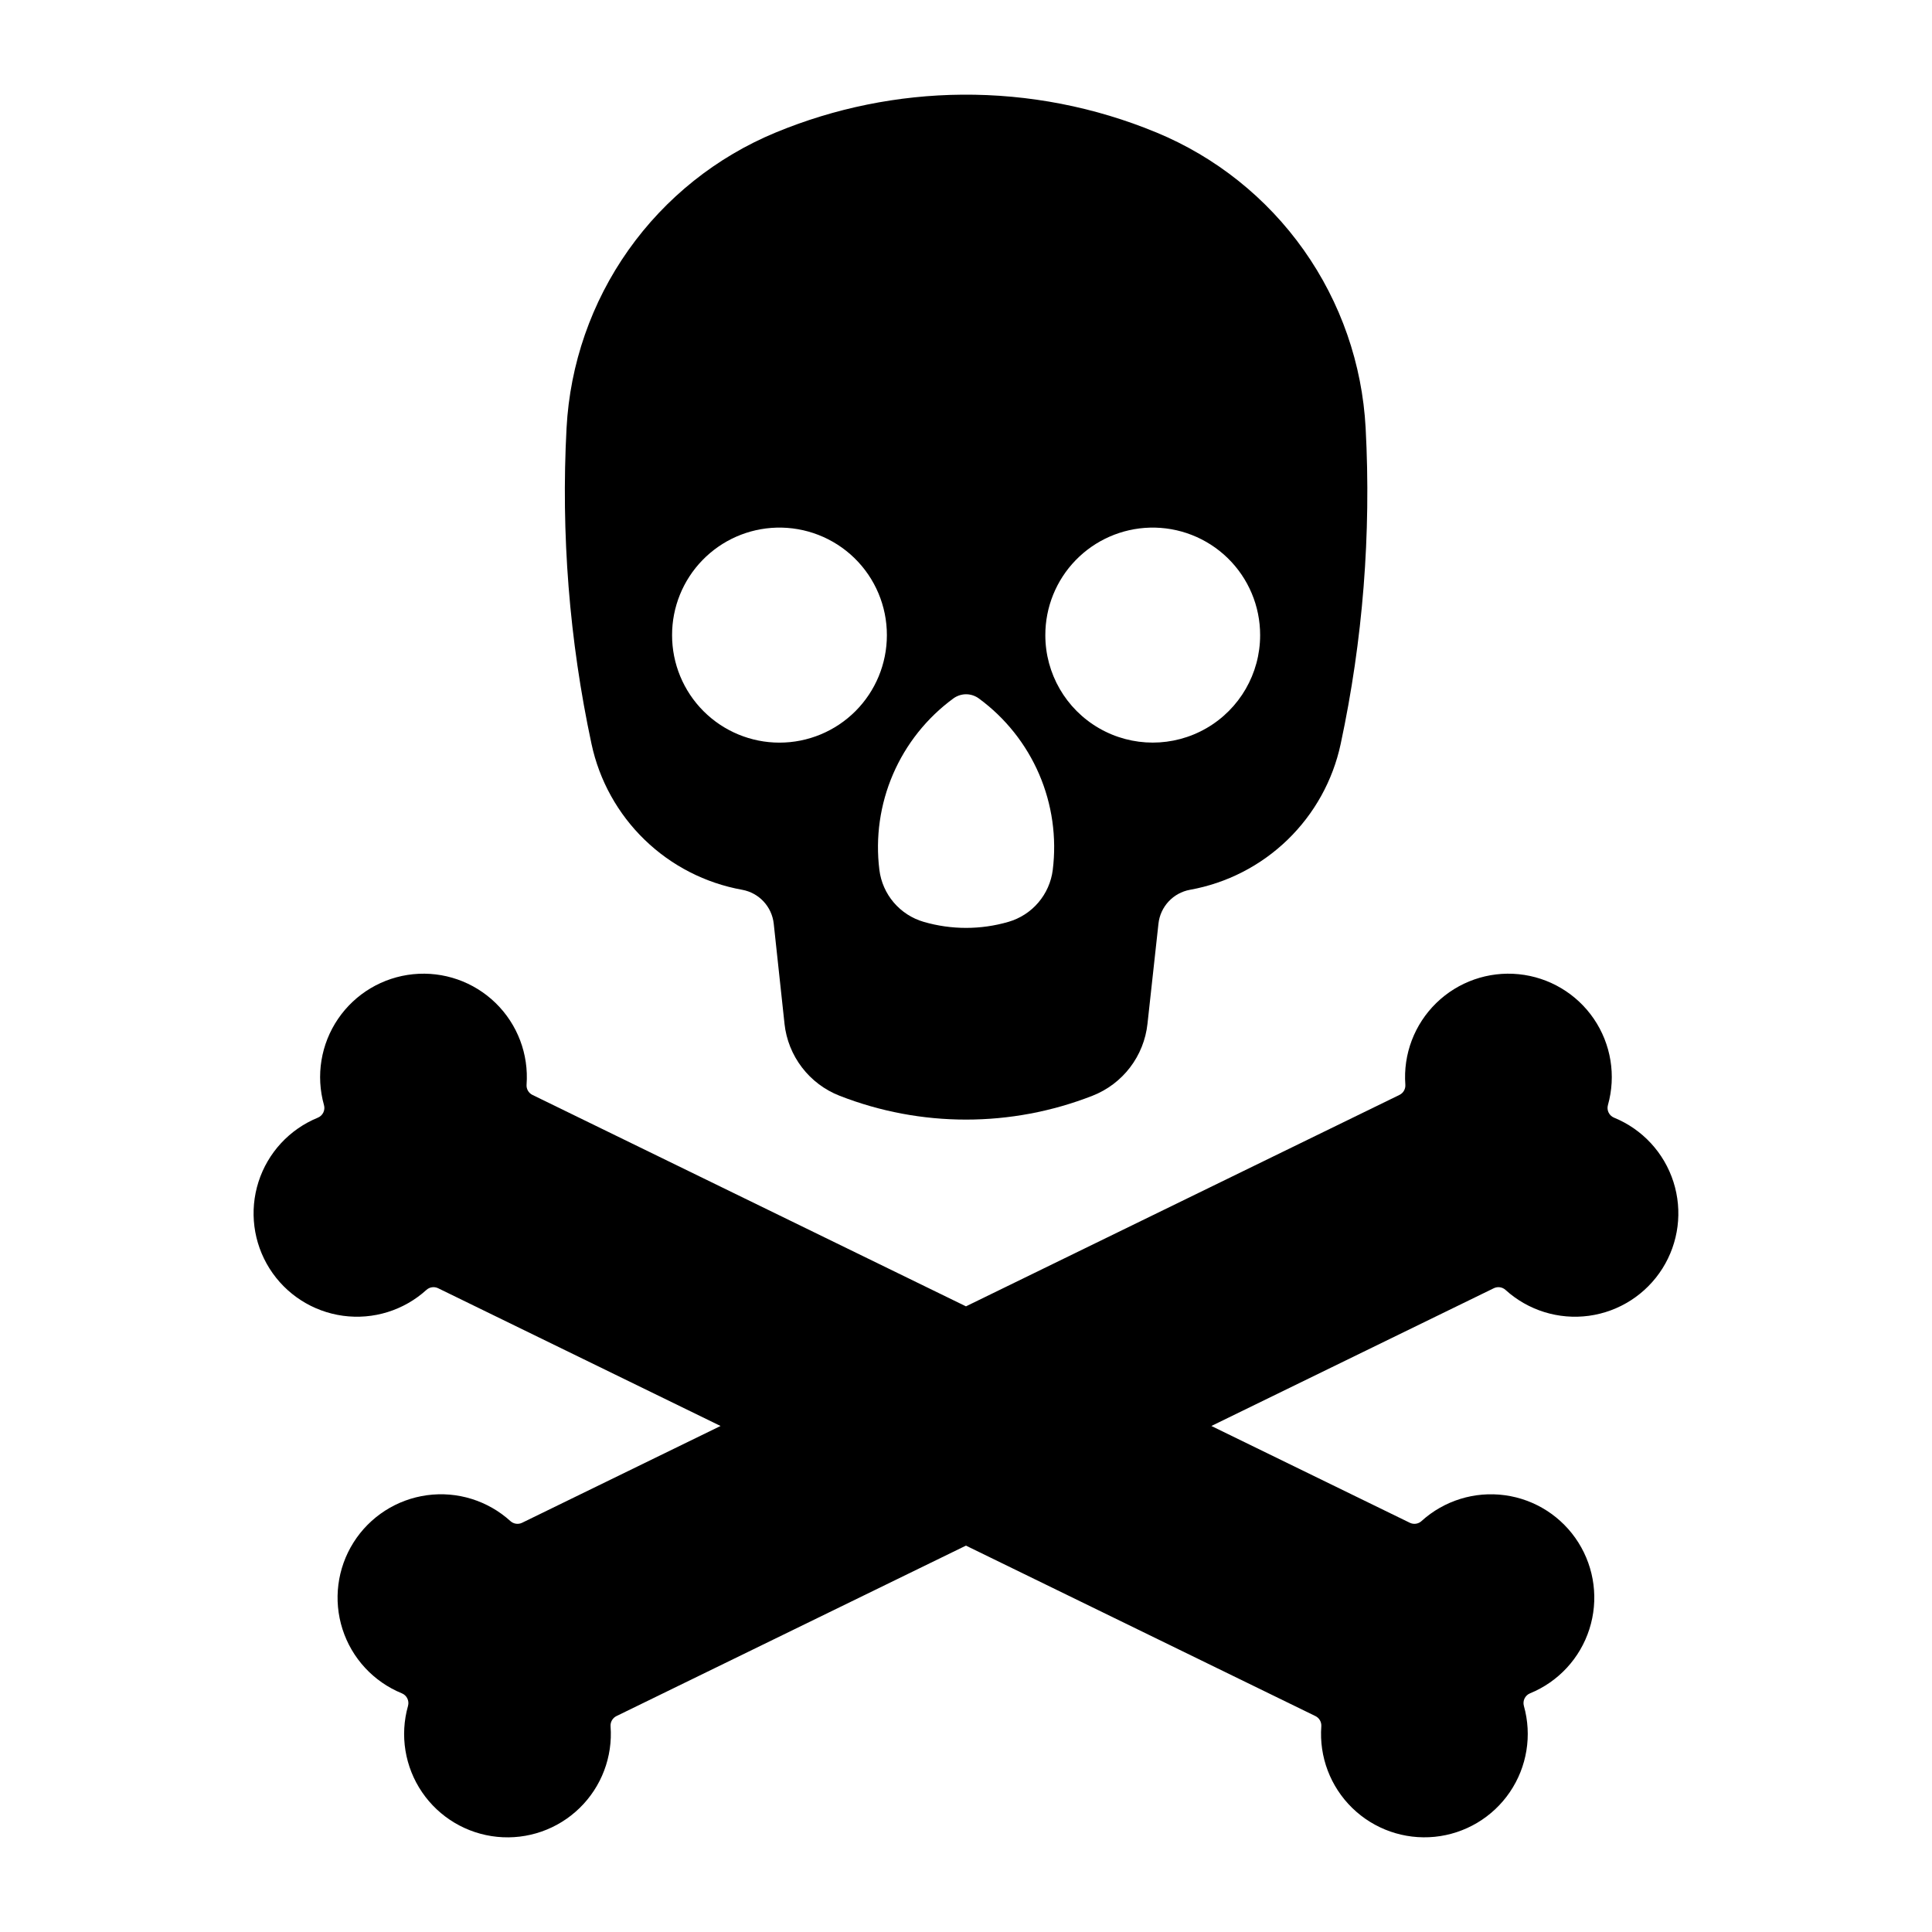 <?xml version="1.0" encoding="UTF-8"?>
<!-- The Best Svg Icon site in the world: iconSvg.co, Visit us! https://iconsvg.co -->
<svg fill="#000000" width="800px" height="800px" version="1.1" viewBox="144 144 512 512" xmlns="http://www.w3.org/2000/svg">
 <g>
  <path d="m398.97 169.09c-16.949 0.137-33.711 3.535-49.375 10.016-15.695 6.488-29.234 17.289-39.047 31.148-9.812 13.863-15.5 30.219-16.406 47.18-1.492 28.078 0.73 56.234 6.617 83.73 2.07 9.672 6.973 18.512 14.082 25.391 7.106 6.883 16.102 11.492 25.836 13.246 4.473 0.809 7.879 4.465 8.371 8.984l2.859 26.543-0.004-0.004c0.457 4.207 2.059 8.207 4.633 11.566 2.57 3.359 6.012 5.953 9.953 7.492 21.551 8.43 45.484 8.43 67.035 0 3.938-1.543 7.379-4.133 9.945-7.492 2.57-3.359 4.168-7.359 4.625-11.566l2.91-26.543v0.004c0.492-4.519 3.898-8.176 8.371-8.984 9.734-1.754 18.73-6.363 25.836-13.246 7.109-6.879 12.012-15.719 14.082-25.391 5.887-27.496 8.109-55.652 6.617-83.73-0.906-16.961-6.594-33.316-16.406-47.18-9.816-13.859-23.352-24.66-39.047-31.148-16.32-6.75-33.828-10.156-51.488-10.016zm-49.199 114.74c7.695-0.215 15.148 2.695 20.66 8.062 5.512 5.371 8.617 12.746 8.602 20.441 0 7.551-2.996 14.793-8.332 20.133-5.34 5.34-12.582 8.34-20.133 8.34-7.551 0-14.789-3-20.129-8.34-5.336-5.34-8.336-12.582-8.332-20.133-0.016-7.418 2.871-14.551 8.039-19.875 5.168-5.324 12.207-8.422 19.625-8.629zm98.926 0c7.691-0.211 15.141 2.699 20.652 8.066 5.512 5.371 8.613 12.742 8.598 20.438 0 10.168-5.426 19.566-14.23 24.648-8.809 5.086-19.656 5.086-28.465 0-8.805-5.082-14.23-14.48-14.23-24.648-0.012-7.422 2.871-14.555 8.043-19.879 5.168-5.324 12.215-8.418 19.633-8.625zm-48.879 44.16c0.141-0.004 0.277-0.004 0.414 0 1.16 0.047 2.281 0.445 3.211 1.137 7.004 5.148 12.504 12.07 15.941 20.051 3.434 7.984 4.68 16.738 3.606 25.363-0.402 3.188-1.727 6.188-3.812 8.633-2.082 2.445-4.84 4.227-7.922 5.125-7.34 2.137-15.137 2.137-22.477 0-3.086-0.898-5.84-2.68-7.926-5.125-2.086-2.445-3.41-5.445-3.809-8.633-1.074-8.625 0.176-17.383 3.613-25.363 3.441-7.984 8.945-14.906 15.949-20.051 0.934-0.691 2.051-1.09 3.211-1.137z"/>
  <path d="m520.71 547.11c-0.844 0.762-2.066 0.938-3.09 0.441l-52.594-25.652 74.852-36.508c1.023-0.496 2.25-0.32 3.094 0.445 5.992 5.441 14.09 7.953 22.109 6.863 8.023-1.094 15.152-5.68 19.473-12.527 4.32-6.848 5.391-15.258 2.922-22.969-2.469-7.711-8.223-13.934-15.715-17-1.32-0.535-2.031-1.977-1.645-3.344 2.195-7.793 0.828-16.16-3.727-22.848-4.559-6.691-11.844-11.023-19.898-11.836-8.055-0.812-16.055 1.98-21.855 7.629-5.801 5.648-8.805 13.574-8.207 21.645 0.086 1.145-0.535 2.219-1.566 2.719l-114.87 56.027-114.88-56.027c-1.031-0.5-1.652-1.574-1.566-2.719 0.598-8.07-2.406-15.996-8.207-21.645-5.801-5.648-13.801-8.441-21.855-7.629-8.055 0.812-15.34 5.144-19.898 11.836-4.555 6.688-5.922 15.055-3.727 22.848 0.387 1.367-0.324 2.809-1.645 3.344-7.492 3.066-13.242 9.289-15.711 17-2.465 7.711-1.395 16.121 2.926 22.969 4.32 6.844 11.445 11.43 19.469 12.523 8.023 1.094 16.117-1.418 22.109-6.859 0.844-0.766 2.07-0.941 3.094-0.445l74.852 36.508-52.594 25.652c-1.023 0.496-2.246 0.32-3.09-0.441-5.996-5.445-14.09-7.957-22.113-6.863-8.023 1.094-15.152 5.68-19.473 12.527-4.32 6.848-5.391 15.254-2.922 22.965 2.469 7.715 8.223 13.938 15.719 17.004 1.32 0.531 2.027 1.973 1.645 3.344-2.199 7.793-0.84 16.16 3.719 22.855 4.559 6.691 11.844 11.027 19.898 11.836 8.059 0.812 16.059-1.98 21.859-7.633 5.801-5.648 8.805-13.578 8.203-21.652-0.082-1.141 0.539-2.219 1.566-2.719l92.613-45.168 92.609 45.168c1.031 0.5 1.648 1.578 1.566 2.719-0.598 8.074 2.406 16 8.207 21.645 5.801 5.648 13.801 8.441 21.855 7.633 8.055-0.812 15.34-5.144 19.895-11.836 4.559-6.691 5.922-15.055 3.727-22.848-0.383-1.371 0.324-2.812 1.645-3.344 7.492-3.066 13.246-9.293 15.711-17.004 2.469-7.711 1.398-16.117-2.922-22.965-4.32-6.848-11.449-11.434-19.469-12.523-8.023-1.094-16.117 1.418-22.109 6.859z"/>
 </g>
</svg>
